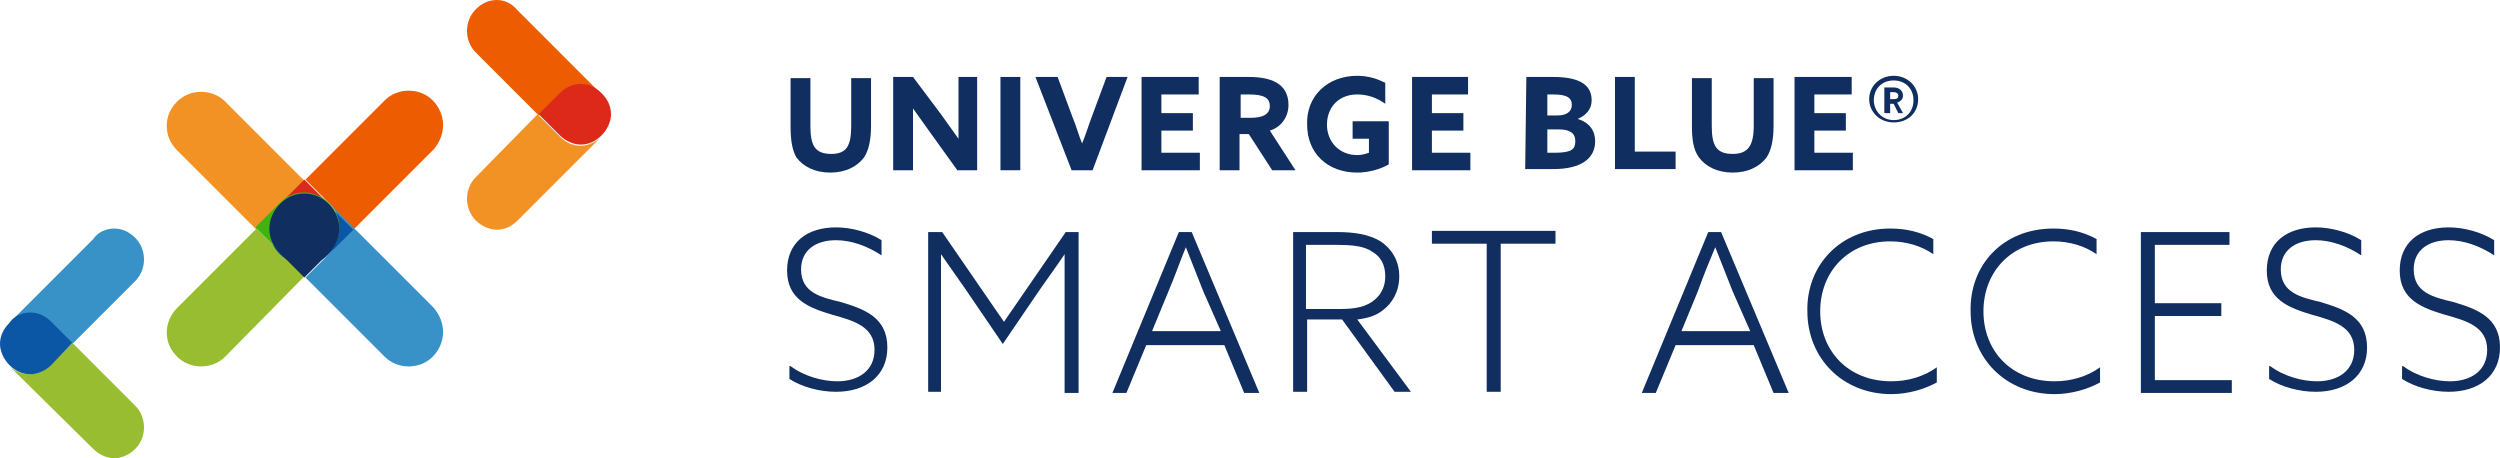 <?xml version="1.0" encoding="utf-8"?>
<!-- Generator: Adobe Illustrator 25.3.1, SVG Export Plug-In . SVG Version: 6.00 Build 0)  -->
<svg version="1.1" id="Laag_1" xmlns="http://www.w3.org/2000/svg" xmlns:xlink="http://www.w3.org/1999/xlink" x="0px" y="0px"
	 viewBox="0 0 214.4 39.3" style="enable-background:new 0 0 214.4 39.3;" xml:space="preserve">
<style type="text/css">
	.st0{fill:#102E60;}
	.st1{fill:#ED5C01;}
	.st2{fill:#F29224;}
	.st3{fill:#DC291A;}
	.st4{fill:#3992C7;}
	.st5{fill:#98BD30;}
	.st6{fill:#0B56A5;}
	.st7{fill:#40B312;}
</style>
<g>
	<path class="st0" d="M67.8,10.8V6.7h1.7v4.1c0,1.7,0.4,2.4,1.8,2.4c1.3,0,1.7-0.7,1.7-2.4V6.7h1.7v4.1c0,1.2-0.2,2.1-0.6,2.7
		c-0.6,0.8-1.6,1.3-2.9,1.3s-2.3-0.5-2.9-1.3C67.9,12.8,67.8,11.9,67.8,10.8z"/>
	<path class="st0" d="M79.8,11.4c-0.5-0.7-1-1.4-1.5-2.1l0,0c0,0.8,0,1.5,0,2.3v3h-1.7v-8h1.7l2.4,3.2c0.5,0.7,1,1.4,1.5,2.1l0,0
		c0-0.8,0-1.5,0-2.3v-3h1.6v8h-1.7L79.8,11.4z"/>
	<path class="st0" d="M85.8,6.6h1.7v8h-1.7V6.6z"/>
	<path class="st0" d="M88.8,6.6h1.9l1.3,3.5c0.3,0.7,0.5,1.5,0.8,2.2l0,0c0.3-0.7,0.5-1.4,0.8-2.2l1.3-3.5h1.8l-3,8h-1.8L88.8,6.6z"
		/>
	<path class="st0" d="M97.9,6.6h4.9v1.5h-3.2v1.6h2.7v1.5h-2.7v1.9h3.3v1.5h-5C97.9,14.6,97.9,6.6,97.9,6.6z"/>
	<path class="st0" d="M104.6,6.6h2.5c1.8,0,3.4,0.5,3.4,2.4c0,1-0.6,1.9-1.6,2.2l2.2,3.4h-2l-2-3.1h-0.8v3.1h-1.7V6.6z M107.3,10.1
		c1,0,1.6-0.3,1.6-1s-0.5-1-1.8-1h-0.7v2H107.3z"/>
	<path class="st0" d="M116.4,6.5c1,0,1.8,0.3,2.4,0.6v1.8c-0.7-0.5-1.5-0.8-2.4-0.8c-1.6,0-2.6,1.1-2.6,2.6c0,1.4,1,2.6,2.6,2.6
		c0.4,0,0.7-0.1,1-0.2v-1.2H116v-1.5h3.1v3.7c-0.7,0.4-1.7,0.7-2.7,0.7c-2.6,0-4.3-1.7-4.3-4.1C112,8.3,113.8,6.5,116.4,6.5z"/>
	<path class="st0" d="M121,6.6h4.9v1.5h-3.1v1.6h2.7v1.5h-2.7v1.9h3.3v1.5h-5v-8H121z"/>
	<path class="st0" d="M130.9,6.6h2.3c2.3,0,3.3,0.7,3.3,2c0,0.8-0.5,1.3-1.2,1.6l0,0c1,0.3,1.5,1,1.5,1.9c0,1.5-1.2,2.4-3.6,2.4
		h-2.4L130.9,6.6L130.9,6.6z M133.6,9.9c0.7,0,1.2-0.3,1.2-0.9s-0.4-0.9-1.6-0.9h-0.5v1.8H133.6z M133.3,13.1c1.5,0,1.8-0.3,1.8-1
		s-0.5-1-1.4-1h-1v2H133.3z"/>
	<path class="st0" d="M138.5,6.6h1.7V13h3.5v1.5h-5.2V6.6z"/>
	<path class="st0" d="M145.1,10.8V6.7h1.7v4.1c0,1.7,0.4,2.4,1.8,2.4c1.3,0,1.8-0.7,1.8-2.4V6.7h1.7v4.1c0,1.2-0.2,2.1-0.6,2.7
		c-0.6,0.8-1.6,1.3-2.9,1.3c-1.3,0-2.3-0.5-2.9-1.3C145.2,12.8,145.1,11.9,145.1,10.8z"/>
	<path class="st0" d="M153.9,6.6h4.9v1.5h-3.2v1.6h2.7v1.5h-2.7v1.9h3.3v1.5h-5V6.6z"/>
</g>
<g>
	<path class="st0" d="M162.4,6.5c1.2,0,2.1,0.9,2.1,2c0,1.2-0.9,2-2.1,2c-1.2,0-2.1-0.9-2.1-2S161.2,6.5,162.4,6.5z M162.4,10.3
		c1,0,1.7-0.7,1.7-1.7s-0.7-1.7-1.7-1.7s-1.7,0.7-1.7,1.7C160.7,9.5,161.4,10.3,162.4,10.3z M162.4,8.9h-0.3v0.8h-0.5V7.5h0.8
		c0.5,0,0.8,0.3,0.8,0.7c0,0.3-0.2,0.5-0.5,0.6l0.5,0.9h-0.4L162.4,8.9z M162.4,8.5c0.3,0,0.4-0.1,0.4-0.3c0-0.2-0.2-0.3-0.4-0.3
		h-0.3v0.6C162.1,8.5,162.4,8.5,162.4,8.5z"/>
</g>
<g>
	<path class="st0" d="M67.8,31.4c1.2,0.9,2.8,1.3,4,1.3c1.8,0,3.2-0.9,3.2-2.7c0-2-1.8-2.5-3.6-3c-2-0.6-3.9-1.3-3.9-3.8
		c0-2.4,1.7-3.7,4.2-3.7c1.3,0,2.8,0.4,3.9,1.1v1.3c-1.2-0.8-2.6-1.3-3.9-1.3c-1.8,0-3,0.9-3,2.5c0,2,1.7,2.4,3.4,2.8
		c2,0.6,4,1.3,4,3.9c0,2.4-1.8,3.8-4.4,3.8c-1.4,0-2.9-0.4-4-1.1v-1.1H67.8z"/>
	<path class="st0" d="M82.8,24.8c-0.7-1-1.4-2-2.1-3l0,0c0,1.1,0,2.3,0,3.5v8.3h-1.1V19.9h1.2l5.3,7.7l5.3-7.7h1.1v13.8h-1.2v-8.4
		c0-1.2,0-2.4,0-3.5l0,0c-0.6,0.9-1.4,2-2.1,3L86,29.5L82.8,24.8z"/>
	<path class="st0" d="M101.1,19.9h1.1l5.8,13.8h-1.3l-1.7-4.1h-6.7l-1.7,4.1h-1.2L101.1,19.9z M103.2,25c-0.5-1.3-1-2.5-1.5-3.8l0,0
		c-0.5,1.2-0.9,2.4-1.5,3.8l-1.4,3.4h5.9L103.2,25z"/>
	<path class="st0" d="M110.9,19.9h3.7c1.6,0,2.8,0.2,3.8,0.8c0.9,0.6,1.6,1.6,1.6,3c0,1.3-0.6,2.3-1.4,2.9c-0.6,0.5-1.4,0.7-2.2,0.8
		l4.6,6.2h-1.4l-4.5-6.2h-3v6.2h-1.2L110.9,19.9L110.9,19.9z M114.9,26.5c1.4,0,2.3-0.2,3-0.8c0.6-0.5,0.9-1.2,0.9-2
		c0-1-0.4-1.7-1.1-2.1c-0.7-0.5-1.7-0.6-3.2-0.6H112v5.5C112,26.5,114.9,26.5,114.9,26.5z"/>
	<path class="st0" d="M127.5,20.9h-4.7v-1.1h10.6v1.1h-4.7v12.7h-1.2L127.5,20.9L127.5,20.9z"/>
	<path class="st0" d="M146.5,19.9h1.1l5.8,13.8h-1.3l-1.7-4.1h-6.7l-1.7,4.1h-1.2L146.5,19.9z M148.6,25c-0.5-1.3-1-2.5-1.5-3.8l0,0
		c-0.5,1.2-1,2.4-1.5,3.8l-1.4,3.4h5.9L148.6,25z"/>
	<path class="st0" d="M162.1,19.6c1.4,0,2.6,0.3,3.7,0.9v1.3c-1-0.7-2.3-1.1-3.7-1.1c-3.6,0-6,2.6-6,6s2.4,6,6.1,6
		c1.4,0,2.8-0.4,3.9-1.2v1.3c-1.1,0.6-2.5,1-3.9,1c-4.2,0-7.2-3.1-7.2-7.1C154.9,22.8,157.8,19.6,162.1,19.6z"/>
	<path class="st0" d="M176.1,19.6c1.4,0,2.6,0.3,3.7,0.9v1.3c-1-0.7-2.3-1.1-3.7-1.1c-3.6,0-6,2.6-6,6s2.4,6,6.1,6
		c1.4,0,2.8-0.4,3.9-1.2v1.3c-1.1,0.6-2.5,1-3.9,1c-4.2,0-7.2-3.1-7.2-7.1C168.9,22.8,171.7,19.6,176.1,19.6z"/>
	<path class="st0" d="M183.6,19.9h7.6V21h-6.4v5h5.7v1.1h-5.7v5.5h6.6v1.1h-7.8V19.9z"/>
	<path class="st0" d="M194.7,31.4c1.2,0.9,2.8,1.3,4,1.3c1.8,0,3.2-0.9,3.2-2.7c0-2-1.8-2.5-3.6-3c-2-0.6-3.9-1.3-3.9-3.8
		c0-2.4,1.7-3.7,4.2-3.7c1.3,0,2.8,0.4,3.9,1.1v1.3c-1.2-0.8-2.6-1.3-3.9-1.3c-1.8,0-3,0.9-3,2.5c0,2,1.7,2.4,3.4,2.8
		c2,0.6,4,1.3,4,3.9c0,2.4-1.8,3.8-4.4,3.8c-1.4,0-2.9-0.4-4-1.1v-1.1H194.7z"/>
	<path class="st0" d="M206.1,31.4c1.2,0.9,2.8,1.3,4,1.3c1.8,0,3.2-0.9,3.2-2.7c0-2-1.8-2.5-3.6-3c-2-0.6-3.9-1.3-3.9-3.8
		c0-2.4,1.7-3.7,4.2-3.7c1.3,0,2.8,0.4,3.9,1.1v1.3c-1.2-0.8-2.6-1.3-3.9-1.3c-1.8,0-3,0.9-3,2.5c0,2,1.7,2.4,3.4,2.8
		c2,0.6,4,1.3,4,3.9c0,2.4-1.8,3.8-4.4,3.8c-1.4,0-2.9-0.4-4-1.1v-1.1H206.1z"/>
</g>
<g>
	<path class="st1" d="M42.6,0c-0.7,0-1.3,0.3-1.8,0.8c-1,1-1,2.7,0,3.7l5.4,5.4L48,8.1c0.5-0.5,1.2-0.8,1.8-0.8
		c0.7,0,1.3,0.3,1.8,0.8l-7.2-7.2C43.9,0.3,43.3,0,42.6,0"/>
	<path class="st2" d="M46.1,9.8l-5.3,5.4c-1,1-1,2.7,0,3.7c0.5,0.5,1.2,0.8,1.8,0.8c0.7,0,1.3-0.3,1.8-0.8l7.2-7.2
		c-0.5,0.5-1.2,0.8-1.8,0.8c-0.7,0-1.3-0.3-1.8-0.8L46.1,9.8z"/>
	<path class="st3" d="M49.8,7.2c-0.7,0-1.3,0.3-1.8,0.8l-1.8,1.8l1.8,1.8c0.5,0.5,1.2,0.8,1.8,0.8c0.7,0,1.3-0.3,1.8-0.8
		s0.8-1.2,0.8-1.8c0-0.7-0.3-1.3-0.8-1.8C51.1,7.5,50.5,7.2,49.8,7.2"/>
	<path class="st4" d="M9.8,19.6c0.7,0,1.3,0.3,1.8,0.8c1,1,1,2.7,0,3.7l-5.4,5.4l-1.8-1.8c-0.5-0.5-1.2-0.8-1.8-0.8
		c-0.7,0-1.3,0.3-1.8,0.8L8,20.5C8.4,19.9,9.1,19.6,9.8,19.6"/>
	<path class="st5" d="M6.2,29.4l5.4,5.4c1,1,1,2.7,0,3.7c-0.5,0.5-1.2,0.8-1.8,0.8S8.5,39,8,38.5l-7.3-7.2c0.5,0.5,1.2,0.8,1.8,0.8
		c0.7,0,1.3-0.3,1.8-0.8L6.2,29.4z"/>
	<path class="st6" d="M2.6,26.8c0.7,0,1.3,0.3,1.8,0.8l1.8,1.8l-1.8,1.9c-0.5,0.5-1.2,0.8-1.8,0.8c-0.7,0-1.3-0.3-1.8-0.8
		S0,30.1,0,29.5c0-0.7,0.3-1.3,0.8-1.8C1.2,27.1,1.9,26.8,2.6,26.8"/>
	<path class="st1" d="M38,10.7c0-0.7-0.3-1.5-0.9-2.1c-1.1-1.1-3-1.1-4.1,0l-6.8,6.8l2.1,2.1c0.6,0.6,0.9,1.3,0.9,2.1
		s-0.3,1.5-0.9,2.1l8.9-8.9C37.7,12.2,38,11.5,38,10.7"/>
	<path class="st4" d="M38,28.5c0,0.7-0.3,1.5-0.9,2.1c-1.1,1.1-3,1.1-4.1,0l-6.8-6.8l2.1-2.1c0.6-0.6,0.9-1.3,0.9-2.1
		c0-0.7-0.3-1.5-0.9-2.1l8.9,8.9C37.7,27,38,27.7,38,28.5"/>
	<path class="st5" d="M19.3,30.6c-1.1,1.1-3,1.1-4.1,0c-0.6-0.6-0.9-1.3-0.9-2.1c0-0.7,0.3-1.5,0.9-2.1l6.8-6.8l4.1,4.1L19.3,30.6z"
		/>
	<path class="st2" d="M26.1,15.5l-6.8-6.8c-1.1-1.1-3-1.1-4.1,0c-0.6,0.6-0.9,1.3-0.9,2.1c0,0.8,0.3,1.5,0.9,2.1l6.8,6.8L26.1,15.5z
		"/>
	<path class="st3" d="M29.1,19.6c0-0.7-0.3-1.5-0.9-2.1l-2.1-2.1L24,17.5c-0.6,0.6-0.9,1.3-0.9,2.1c0,0.7,0.3,1.5,0.9,2.1
		c0.6,0.6,1.3,0.9,2.1,0.9s1.5-0.3,2.1-0.9C28.8,21.1,29.1,20.4,29.1,19.6"/>
	<path class="st6" d="M26.1,16.7c0.7,0,1.5,0.3,2.1,0.9l2.1,2.1l-2.1,2.1c-0.6,0.6-1.3,0.9-2.1,0.9c-0.7,0-1.5-0.3-2.1-0.9
		c-0.6-0.6-0.9-1.3-0.9-2.1c0-0.7,0.3-1.5,0.9-2.1C24.6,17,25.4,16.7,26.1,16.7"/>
	<path class="st7" d="M26.1,22.5c-0.7,0-1.5-0.3-2.1-0.9l-2.1-2.1l2.1-2.1c0.6-0.6,1.3-0.9,2.1-0.9c0.7,0,1.5,0.3,2.1,0.9
		c0.6,0.6,0.9,1.3,0.9,2.1s-0.3,1.5-0.9,2.1C27.6,22.2,26.9,22.5,26.1,22.5"/>
	<path class="st0" d="M29.1,19.6c0,0.7-0.3,1.5-0.9,2.1l-2.1,2.1L24,21.7c-0.6-0.6-0.9-1.3-0.9-2.1c0-0.7,0.3-1.5,0.9-2.1
		c0.6-0.6,1.3-0.9,2.1-0.9s1.5,0.3,2.1,0.9C28.8,18.1,29.1,18.9,29.1,19.6"/>
</g>
</svg>
